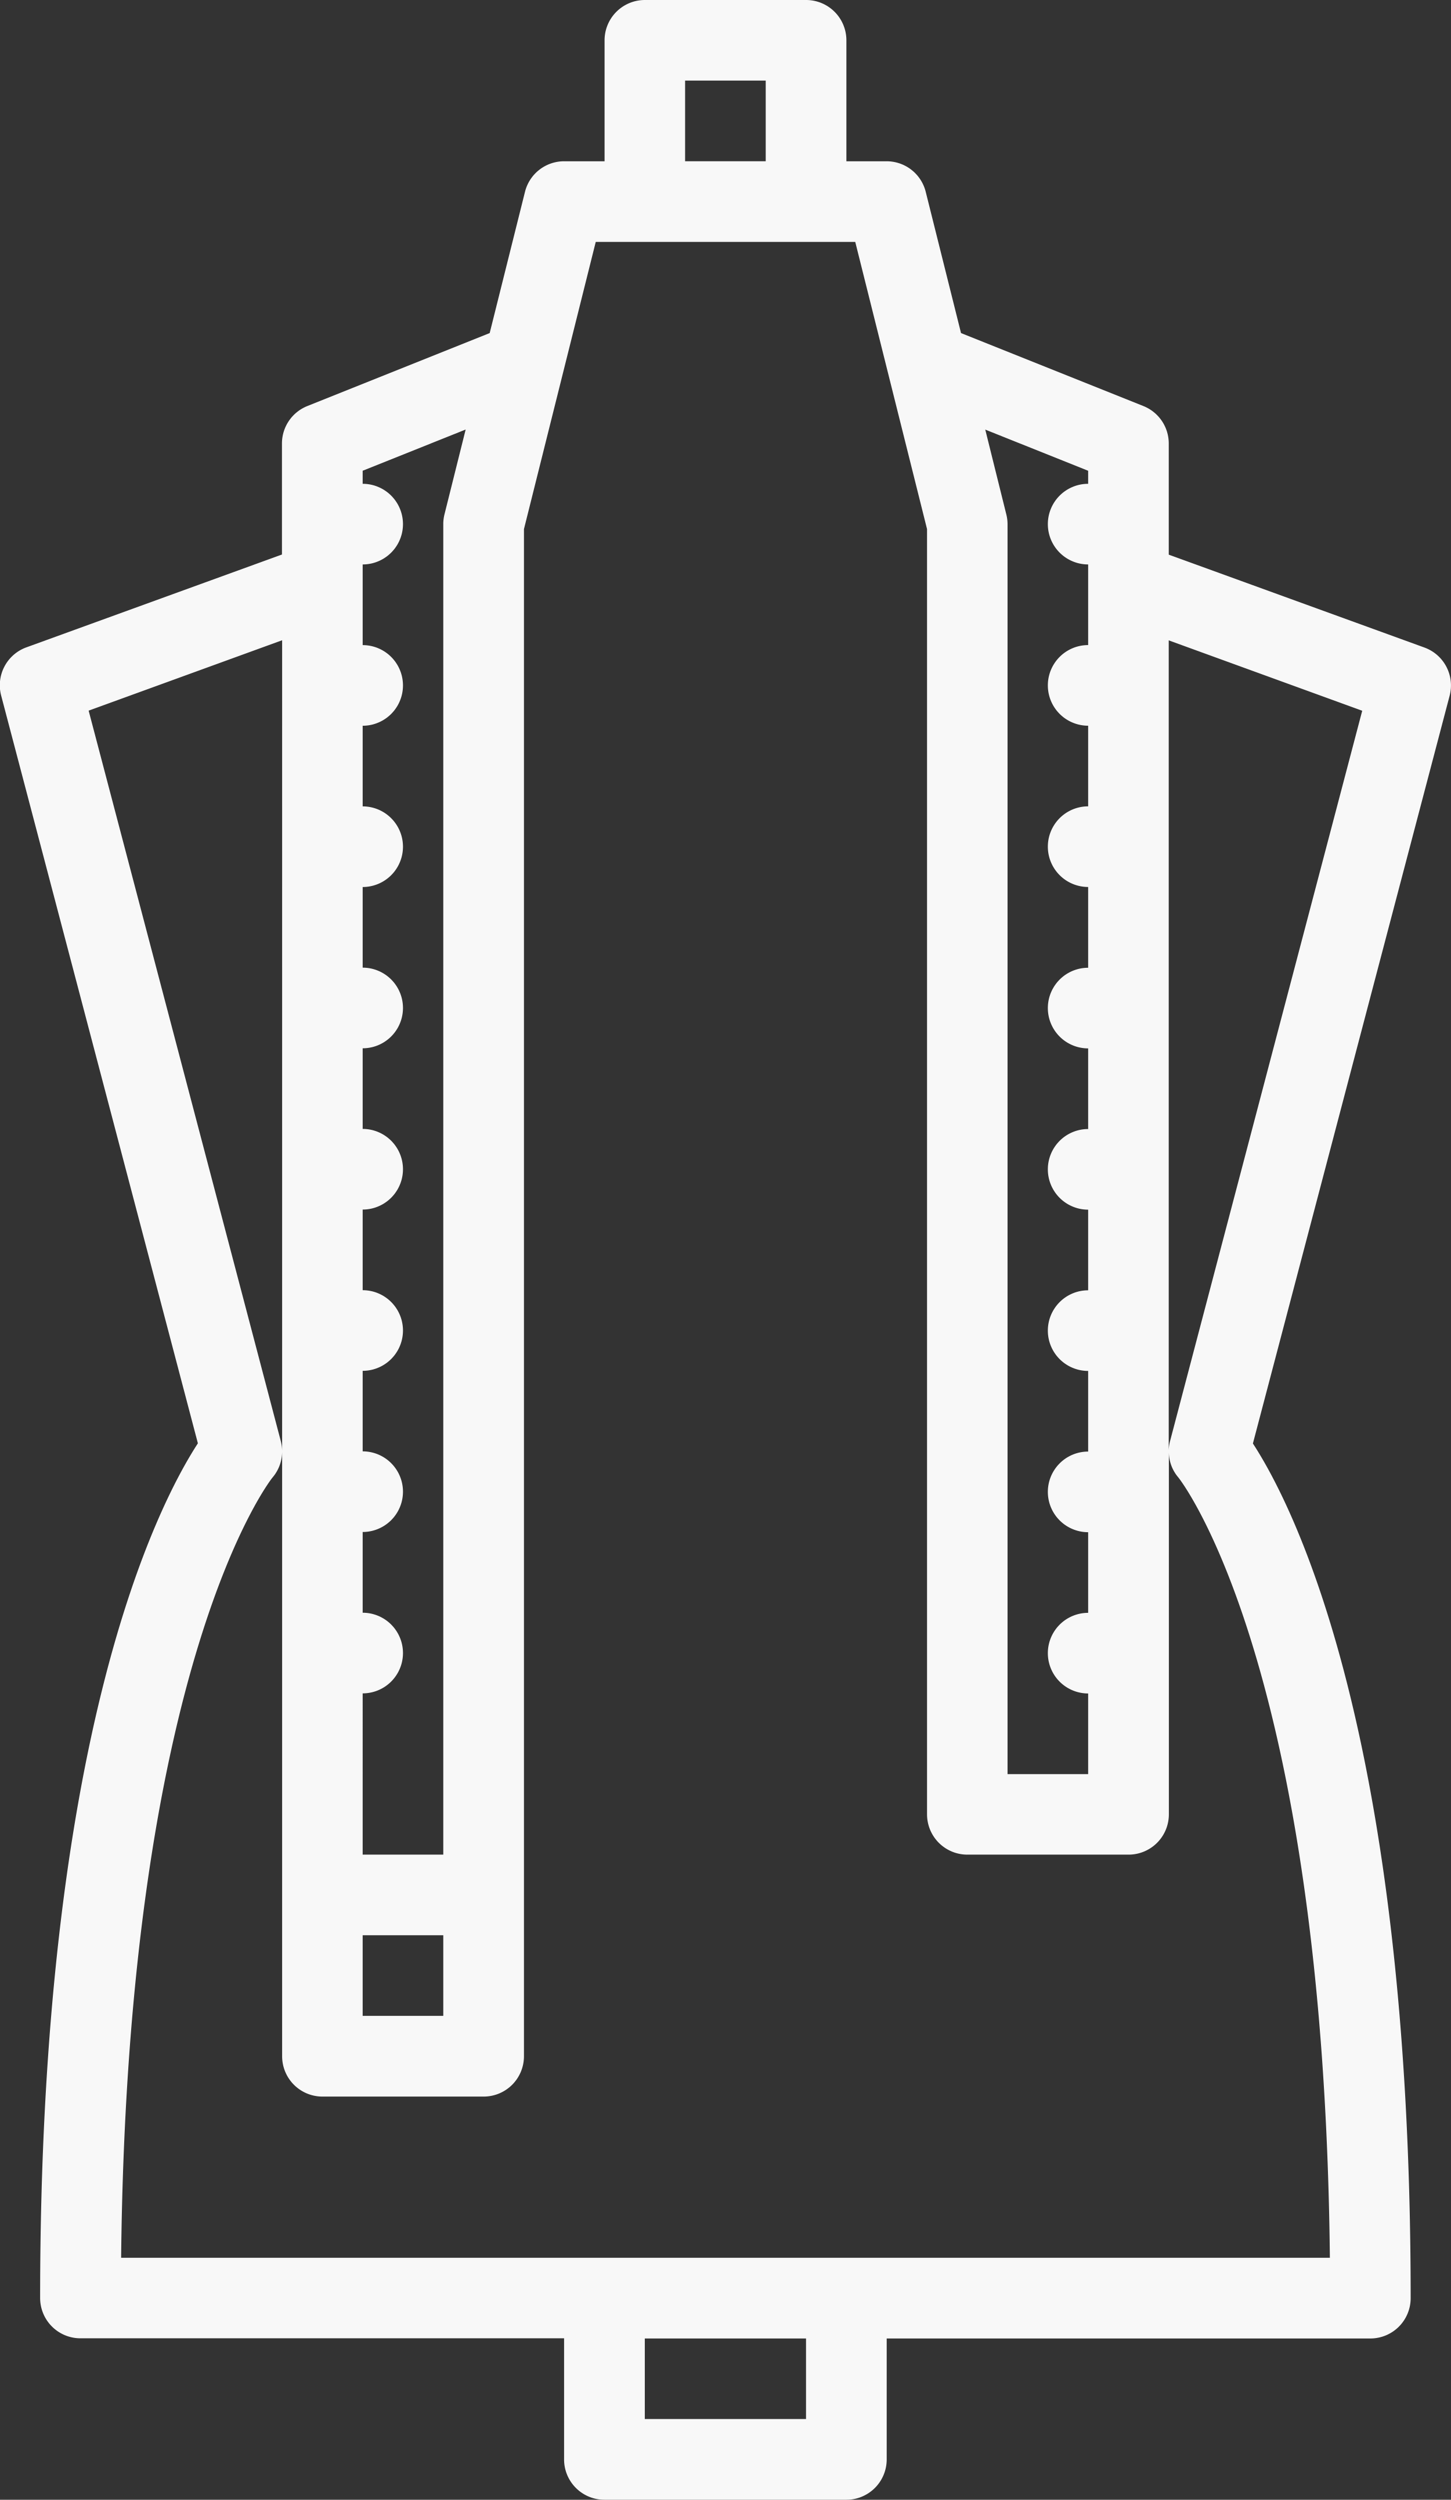 <svg xmlns="http://www.w3.org/2000/svg" width="40.645" height="70" viewBox="0 0 40.645 70">
  <rect x="0" y="0" width="40.645" height="70" fill="#333333" stroke="none"/>
  <path id="workflow-icon2" d="M151.9,26.132l-7.16-2.6V20.419a1.129,1.129,0,0,0-.71-1.048l-5.109-2.044-.989-3.956a1.129,1.129,0,0,0-1.1-.855H135.71V9.129A1.129,1.129,0,0,0,134.581,8h-4.516a1.129,1.129,0,0,0-1.129,1.129v3.387h-1.129a1.129,1.129,0,0,0-1.1.855l-.989,3.956-5.109,2.044a1.129,1.129,0,0,0-.71,1.048v3.109l-7.16,2.6a1.129,1.129,0,0,0-.706,1.348l5.511,20.941c-1.13,1.738-4.419,8.154-4.419,23.933a1.129,1.129,0,0,0,1.129,1.129h13.548v3.387A1.129,1.129,0,0,0,128.936,78h6.774a1.129,1.129,0,0,0,1.129-1.129V73.484h13.548a1.129,1.129,0,0,0,1.129-1.129c0-15.778-3.289-22.2-4.419-23.933l5.511-20.941a1.129,1.129,0,0,0-.706-1.348Zm-9.418-4.949v.365a1.129,1.129,0,0,0,0,2.258v2.258a1.129,1.129,0,0,0,0,2.258v2.258a1.129,1.129,0,0,0,0,2.258V35.1a1.129,1.129,0,0,0,0,2.258v2.258a1.129,1.129,0,0,0,0,2.258v2.258a1.129,1.129,0,0,0,0,2.258v2.258a1.129,1.129,0,0,0,0,2.258v2.258a1.129,1.129,0,0,0,0,2.258v2.258h-2.258v-35a1.126,1.126,0,0,0-.034-.274L139.6,20.03Zm-11.29-10.926h2.258v2.258h-2.258Zm-9.032,51.935h2.258v2.258h-2.258Zm0-41.01,2.885-1.154-.593,2.374a1.126,1.126,0,0,0-.034.274V59.935h-2.258V55.419a1.129,1.129,0,1,0,0-2.258V50.9a1.129,1.129,0,1,0,0-2.258V46.387a1.129,1.129,0,1,0,0-2.258V41.871a1.129,1.129,0,1,0,0-2.258V37.355a1.129,1.129,0,1,0,0-2.258V32.839a1.129,1.129,0,1,0,0-2.258V28.323a1.129,1.129,0,1,0,0-2.258V23.806a1.129,1.129,0,1,0,0-2.258Zm12.419,54.558h-4.516V73.484h4.516Zm14.671-4.516H115.394c.175-16.712,4.2-21.8,4.238-21.846a1.129,1.129,0,0,0,.235-1.022L114.484,27.9l5.42-1.971V65.581a1.129,1.129,0,0,0,1.129,1.129h4.516a1.129,1.129,0,0,0,1.129-1.129V22.816l2.011-8.042h7.269l2.011,8.042v35.99a1.129,1.129,0,0,0,1.129,1.129h4.516a1.129,1.129,0,0,0,1.129-1.129V48.656a1.1,1.1,0,0,0,.264.715C145.049,49.421,149.078,54.514,149.253,71.226Zm-4.474-22.868a1.158,1.158,0,0,0-.037.257V25.932l5.42,1.971Z" transform="translate(-112.001 -8)" fill="#f8f8f8"/>
</svg>
